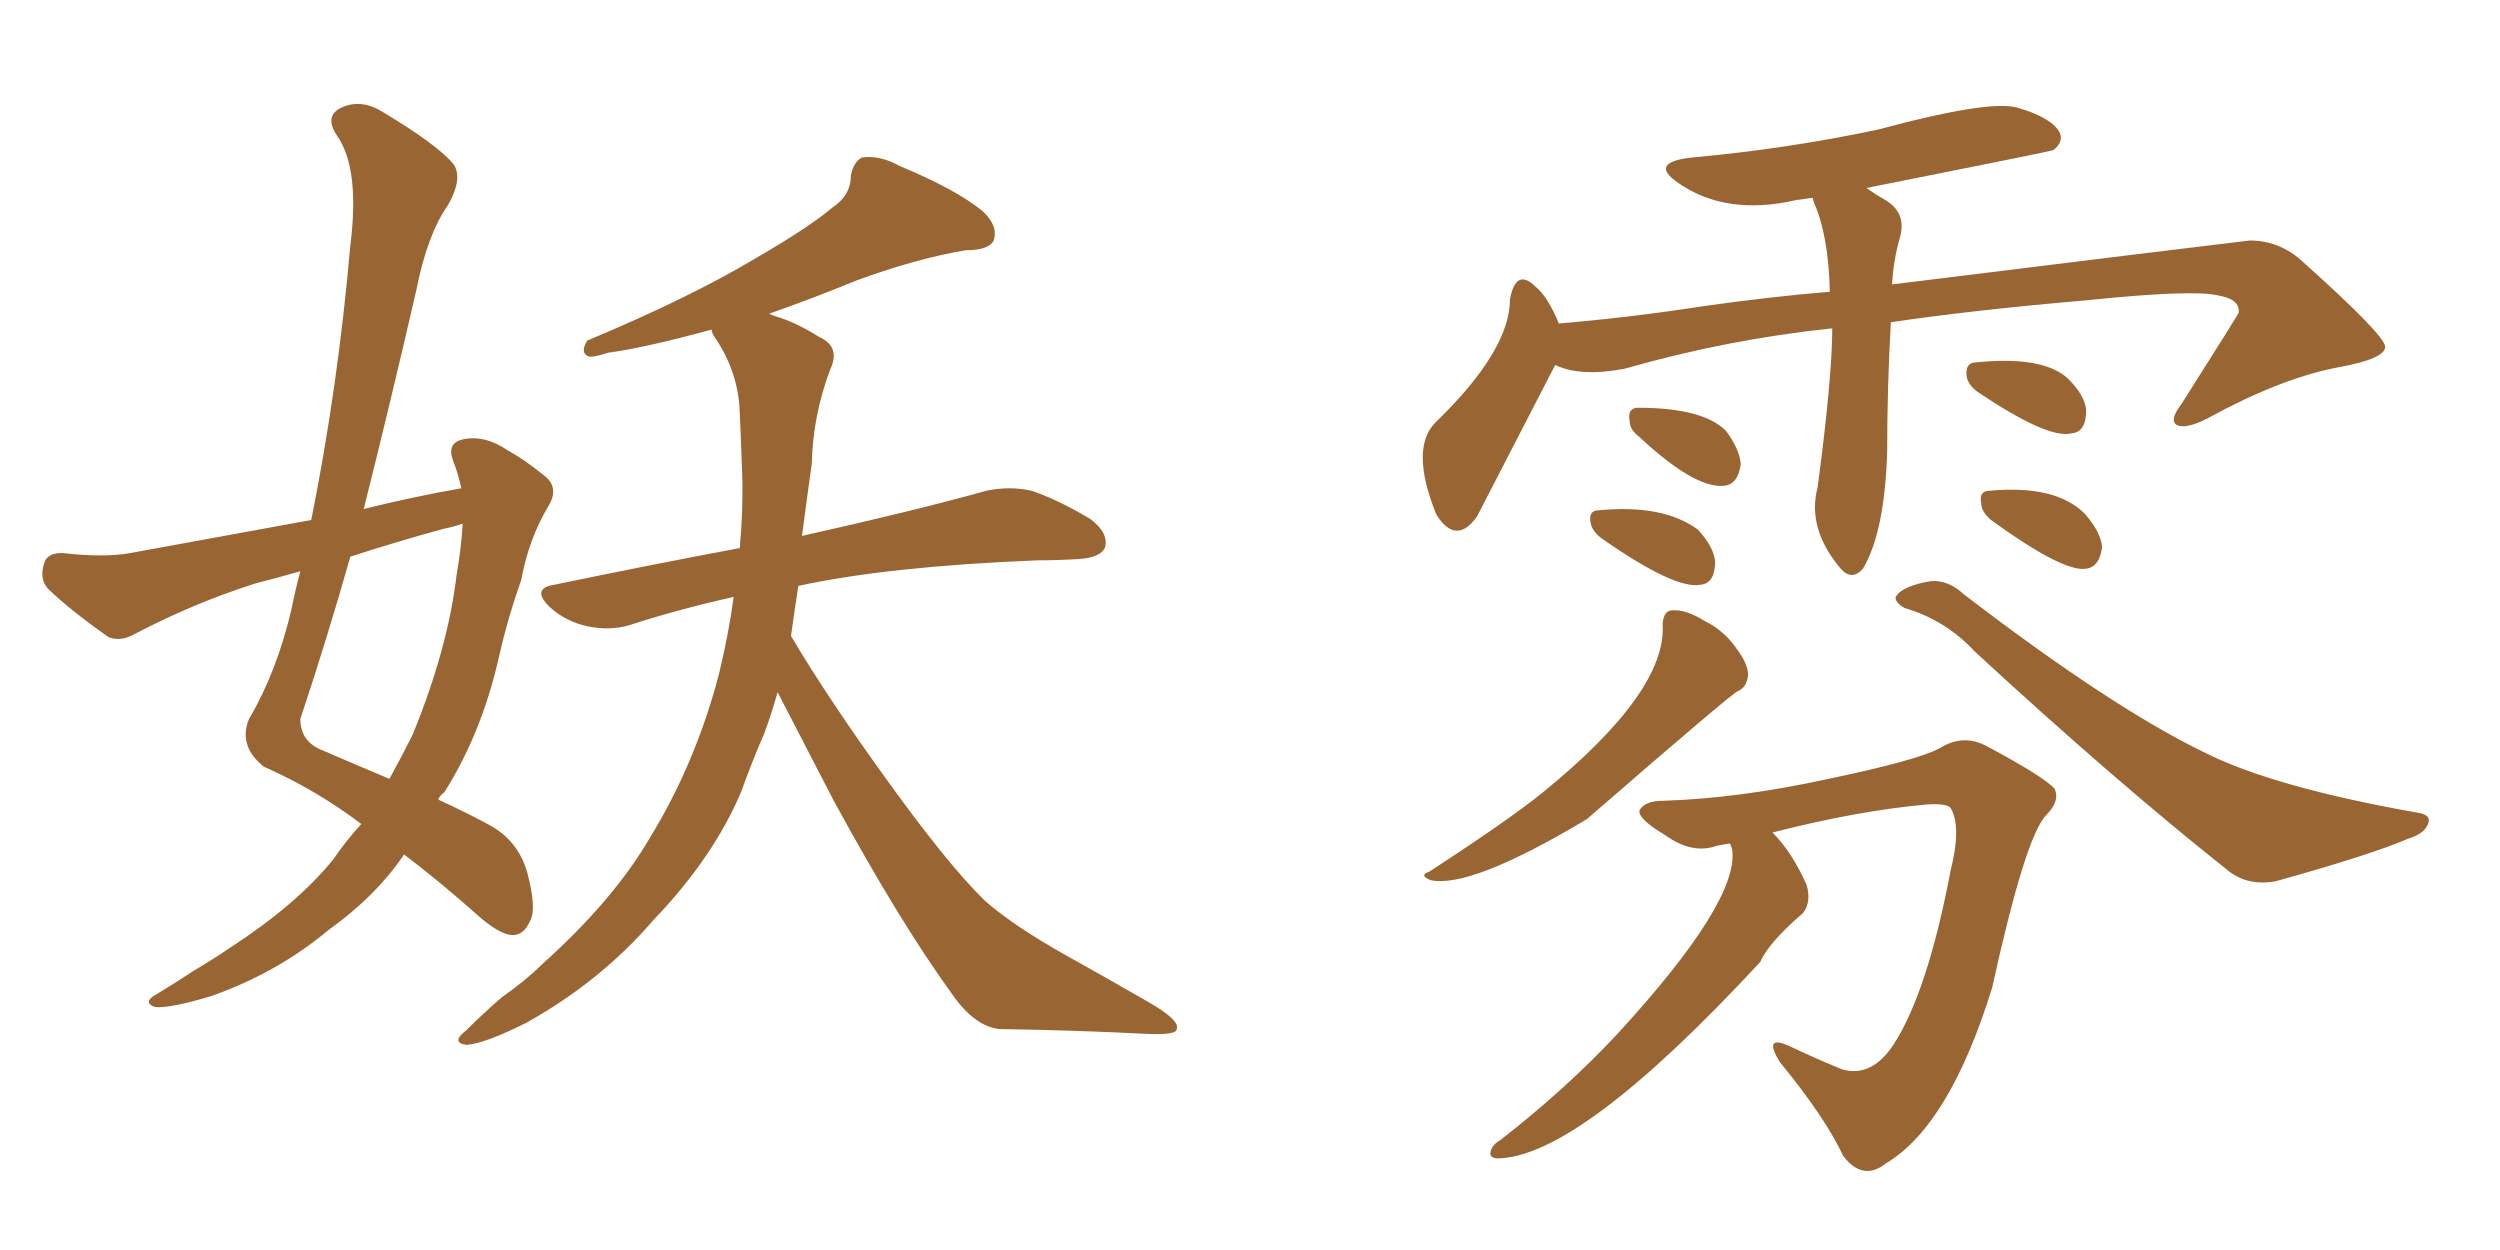 <svg xmlns="http://www.w3.org/2000/svg" xmlns:xlink="http://www.w3.org/1999/xlink" width="300" height="150"><path fill="#996633" padding="10" d="M93.31 83.06L93.31 83.06Q92.58 85.69 91.70 88.04L91.70 88.04Q90.23 91.41 88.92 95.07L88.92 95.07Q85.55 102.98 78.37 110.45L78.37 110.45Q72.07 117.77 63.13 122.75L63.13 122.75Q58.15 125.24 55.96 125.39L55.96 125.39Q54.05 125.10 55.96 123.63L55.96 123.63Q58.01 121.58 60.21 119.68L60.21 119.68Q63.13 117.63 65.04 115.72L65.04 115.72Q73.54 108.11 77.93 100.63L77.93 100.63Q83.50 91.55 86.28 80.86L86.28 80.86Q87.45 76.03 88.04 71.63L88.04 71.63Q81.45 73.10 75.59 75L75.59 75Q73.24 75.73 70.46 75.15L70.46 75.15Q67.82 74.56 65.92 72.80L65.92 72.80Q63.72 70.61 66.50 70.17L66.50 70.17Q78.52 67.68 88.77 65.77L88.77 65.77Q89.21 60.94 89.06 56.84L89.06 56.84Q88.92 52.73 88.77 49.51L88.77 49.51Q88.62 44.68 85.84 40.58L85.84 40.58Q85.40 39.99 85.40 39.55L85.40 39.55Q77.34 41.75 72.95 42.33L72.95 42.33Q71.19 42.92 70.61 42.77L70.61 42.77Q69.58 42.33 70.46 40.87L70.46 40.87Q82.76 35.74 90.82 30.91L90.82 30.91Q97.12 27.25 99.90 24.90L99.90 24.90Q102.10 23.44 102.10 21.09L102.10 21.09Q102.39 19.48 103.42 18.90L103.42 18.90Q105.62 18.60 107.96 19.92L107.96 19.92Q114.70 22.71 117.92 25.34L117.92 25.34Q119.82 27.10 119.24 28.86L119.24 28.86Q118.65 30.03 115.87 30.03L115.87 30.03Q109.86 31.05 102.69 33.69L102.69 33.69Q97.71 35.74 92.29 37.65L92.29 37.65Q92.58 37.79 93.02 37.94L93.02 37.94Q95.51 38.67 98.29 40.43L98.29 40.43Q100.93 41.60 99.61 44.38L99.61 44.38Q97.56 49.80 97.41 55.66L97.41 55.66Q96.83 59.77 96.24 64.31L96.24 64.31Q110.01 61.23 118.36 58.89L118.36 58.89Q121.14 58.30 123.78 58.89L123.78 58.89Q126.86 59.91 130.81 62.26L130.81 62.26Q133.15 64.01 132.57 65.77L132.57 65.77Q131.98 66.94 129.35 67.09L129.35 67.09Q126.86 67.24 124.51 67.24L124.51 67.24Q106.49 67.97 95.80 70.31L95.80 70.31Q95.36 73.10 94.92 76.32L94.92 76.32Q99.17 83.50 105.91 92.87L105.91 92.87Q113.67 103.71 118.21 108.11L118.21 108.11Q121.73 111.18 128.03 114.70L128.03 114.70Q133.01 117.48 137.84 120.26L137.84 120.26Q141.65 122.46 141.21 123.49L141.21 123.49Q141.21 124.22 137.70 124.07L137.70 124.07Q129.35 123.63 119.97 123.49L119.97 123.49Q116.89 123.19 114.11 119.09L114.11 119.09Q107.96 110.60 100.05 96.09L100.05 96.09Q95.65 87.60 93.31 83.06ZM43.36 98.88L43.36 98.88Q37.94 94.78 31.64 91.99L31.64 91.99Q28.56 89.50 29.88 86.28L29.88 86.28Q33.25 80.57 35.01 72.95L35.01 72.95Q35.45 70.75 36.04 68.55L36.04 68.55Q32.96 69.43 30.62 70.02L30.62 70.02Q23.29 72.36 16.26 76.03L16.26 76.03Q14.50 77.05 13.04 76.46L13.04 76.46Q8.64 73.39 5.86 70.75L5.86 70.75Q4.69 69.58 5.27 67.68L5.27 67.68Q5.57 66.36 7.47 66.36L7.47 66.36Q12.45 66.94 15.67 66.36L15.67 66.36Q26.81 64.31 37.35 62.40L37.35 62.40Q40.58 46.29 42.04 29.44L42.04 29.44Q43.21 20.21 40.43 16.26L40.43 16.26Q38.96 14.06 40.72 13.04L40.72 13.04Q43.21 11.72 46.00 13.48L46.00 13.48Q52.59 17.43 54.49 19.78L54.49 19.78Q55.52 21.53 53.76 24.61L53.76 24.61Q51.27 28.13 49.95 34.86L49.95 34.86Q46.88 48.19 43.65 61.08L43.65 61.08Q49.51 59.62 55.37 58.59L55.37 58.59Q54.93 56.69 54.35 55.22L54.35 55.22Q53.61 53.17 55.52 52.73L55.52 52.73Q58.15 52.15 60.94 54.05L60.94 54.05Q62.84 55.08 65.19 56.98L65.19 56.98Q67.24 58.45 65.77 60.79L65.77 60.79Q63.43 64.75 62.55 69.58L62.55 69.58Q60.94 74.12 59.91 78.66L59.91 78.66Q57.86 87.89 53.32 95.07L53.32 95.07Q52.73 95.51 52.59 95.95L52.59 95.95Q56.69 97.85 59.03 99.17L59.03 99.17Q62.26 101.07 63.28 104.74L63.28 104.74Q64.45 109.13 63.57 110.60L63.57 110.60Q62.84 112.21 61.52 112.21L61.52 112.21Q60.21 112.21 57.86 110.30L57.86 110.30Q52.59 105.62 48.49 102.54L48.49 102.54Q45.12 107.52 39.40 111.62L39.40 111.62Q33.25 116.75 25.34 119.53L25.34 119.53Q20.51 121.00 18.60 120.85L18.60 120.85Q16.99 120.26 18.90 119.24L18.90 119.24Q21.09 117.92 23.29 116.46L23.29 116.46Q25.78 114.99 27.69 113.67L27.69 113.67Q35.60 108.54 39.99 103.13L39.99 103.13Q41.60 100.78 43.36 98.88ZM54.79 68.99L54.79 68.99L54.79 68.99Q55.37 65.63 55.52 62.84L55.52 62.84Q54.20 63.28 53.32 63.43L53.32 63.43Q47.46 65.04 42.04 66.80L42.04 66.80Q39.26 76.61 36.04 86.28L36.04 86.28Q36.04 89.06 38.82 90.09L38.82 90.09Q43.21 91.99 46.73 93.46L46.73 93.46Q48.19 90.82 49.51 88.18L49.51 88.18Q53.76 77.78 54.79 68.99ZM219.87 39.40L219.87 39.40Q207.28 40.72 194.97 44.24L194.97 44.24Q189.70 45.26 186.62 43.80L186.62 43.80Q177.69 61.08 177.25 61.96L177.25 61.96Q174.76 65.48 172.41 61.82L172.41 61.82Q172.27 61.52 172.27 61.52L172.27 61.52Q169.19 53.76 172.27 50.68L172.27 50.68Q181.20 42.04 181.20 35.89L181.20 35.89Q181.93 32.08 184.28 34.42L184.28 34.42Q185.74 35.60 187.06 38.82L187.06 38.82Q195.70 38.09 204.20 36.77L204.20 36.77Q212.40 35.60 219.58 35.01L219.58 35.01Q219.43 28.27 217.68 24.32L217.68 24.32Q217.53 23.88 217.53 23.73L217.53 23.73Q216.36 23.88 215.48 24.02L215.48 24.02Q207.13 25.93 201.42 21.97L201.42 21.97Q197.75 19.48 203.03 18.90L203.03 18.90Q214.45 17.87 225.44 15.53L225.44 15.53Q238.48 12.01 241.99 12.89L241.99 12.89Q246.09 14.06 247.12 15.82L247.12 15.82Q247.71 16.99 246.39 18.02L246.39 18.02Q246.09 18.16 223.97 22.56L223.97 22.56Q225 23.29 226.03 23.88L226.03 23.88Q228.96 25.49 227.93 28.71L227.93 28.71Q227.20 31.35 227.05 34.13L227.05 34.13Q262.50 29.74 269.97 28.86L269.97 28.86Q273.63 28.86 276.42 31.49L276.42 31.49Q286.08 40.14 286.23 41.60L286.23 41.60Q286.23 43.07 280.52 44.09L280.52 44.09Q273.63 45.41 264.84 50.24L264.84 50.24Q262.21 51.56 261.18 50.98L261.18 50.98Q260.30 50.39 261.77 48.49L261.77 48.49Q268.65 37.65 268.65 37.50L268.65 37.50Q268.80 35.89 266.16 35.45L266.16 35.45Q263.09 34.72 250.34 36.04L250.34 36.04Q236.72 37.21 226.90 38.67L226.90 38.67Q226.46 46.58 226.46 54.20L226.46 54.20Q226.17 63.87 223.54 68.26L223.54 68.26Q222.22 69.73 220.90 68.26L220.90 68.26Q216.80 63.43 218.12 58.45L218.12 58.45Q219.87 45.26 219.87 39.40ZM196.73 52.44L196.73 52.44Q195.56 51.56 195.56 50.54L195.56 50.54Q195.26 48.93 196.58 48.93L196.58 48.93Q204.35 48.93 207.13 51.71L207.13 51.71Q208.74 53.91 208.89 55.66L208.89 55.66Q208.59 58.15 206.84 58.30L206.84 58.30Q203.32 58.59 196.73 52.44ZM192.19 64.60L192.19 64.60Q191.02 63.72 190.87 62.70L190.87 62.70Q190.58 61.23 191.89 61.23L191.89 61.23Q199.66 60.50 203.76 63.57L203.76 63.57Q205.66 65.63 205.81 67.38L205.81 67.38Q205.81 70.02 204.05 70.17L204.05 70.17Q200.98 70.75 192.19 64.60ZM237.30 47.02L237.30 47.02Q236.13 46.14 235.99 45.12L235.99 45.12Q235.84 43.65 236.87 43.51L236.87 43.51Q245.07 42.63 248.14 45.41L248.14 45.41Q250.20 47.46 250.34 49.22L250.34 49.22Q250.34 51.86 248.58 52.00L248.58 52.00Q245.80 52.73 237.30 47.02ZM199.51 74.85L199.51 74.85Q199.66 73.24 200.68 73.24L200.68 73.24Q202.29 73.10 204.64 74.56L204.64 74.56Q206.98 75.73 208.45 77.93L208.45 77.93Q209.77 79.69 209.77 81.01L209.77 81.01Q209.62 82.47 208.59 82.91L208.59 82.91Q208.15 82.91 190.43 98.29L190.43 98.29Q176.51 106.64 171.68 105.62L171.68 105.62Q170.21 105.03 171.53 104.59L171.53 104.59Q181.20 98.29 185.16 95.07L185.16 95.07Q200.10 82.91 199.51 74.85ZM238.92 62.40L238.92 62.40Q237.74 61.38 237.74 60.35L237.74 60.35Q237.45 58.89 238.77 58.89L238.77 58.89Q246.68 58.15 250.20 61.67L250.20 61.67Q252.10 63.87 252.25 65.63L252.25 65.63Q251.95 68.12 250.20 68.26L250.20 68.26Q247.41 68.55 238.92 62.40ZM228.52 72.95L228.52 72.95Q227.34 72.22 227.49 71.63L227.49 71.63Q228.22 70.31 231.74 69.73L231.74 69.73Q233.79 69.58 235.69 71.34L235.69 71.34Q253.27 84.81 264.40 90.23L264.40 90.23Q272.75 94.48 290.33 97.56L290.33 97.56Q291.80 97.85 291.36 98.88L291.36 98.88Q290.92 100.05 289.01 100.63L289.01 100.63Q284.62 102.54 273.05 105.76L273.05 105.76Q269.68 106.35 267.33 104.44L267.33 104.44Q253.86 93.75 237.01 78.22L237.01 78.22Q233.50 74.41 228.52 72.95ZM207.57 101.22L207.57 101.22L207.57 101.22Q206.54 101.37 205.96 101.51L205.96 101.51Q203.03 102.54 199.80 100.20L199.80 100.20Q196.58 98.29 196.73 97.27L196.73 97.27Q197.31 96.09 199.66 96.09L199.66 96.09Q208.74 95.80 219.43 93.46L219.43 93.46Q229.98 91.26 232.76 89.79L232.76 89.79Q235.55 88.04 238.33 89.50L238.33 89.50Q245.21 93.16 246.53 94.63L246.53 94.63Q247.27 96.09 245.51 97.85L245.51 97.85Q243.02 100.49 239.06 118.51L239.06 118.51Q233.94 135.06 226.32 139.60L226.32 139.60Q223.54 141.80 221.19 138.72L221.19 138.72Q218.99 134.03 213.57 127.44L213.57 127.44Q211.52 124.07 214.75 125.54L214.75 125.54Q217.82 127.00 221.04 128.32L221.04 128.32Q224.56 129.35 227.20 125.39L227.20 125.39Q231.30 119.09 234.08 104.44L234.08 104.44Q235.40 99.17 234.08 96.97L234.08 96.97Q233.64 96.39 231.30 96.53L231.30 96.53Q222.95 97.27 212.70 99.90L212.70 99.90Q215.04 102.25 216.80 106.20L216.80 106.20Q217.38 108.25 216.36 109.57L216.36 109.57Q212.26 113.09 211.23 115.43L211.23 115.43Q189.40 139.01 179.59 139.01L179.59 139.01Q178.71 138.87 178.86 138.28L178.86 138.28Q179.00 137.40 180.03 136.82L180.03 136.82Q187.94 130.66 194.09 124.07L194.09 124.07Q208.74 108.11 207.86 101.95L207.86 101.95Q207.71 101.37 207.57 101.22Z"/></svg>